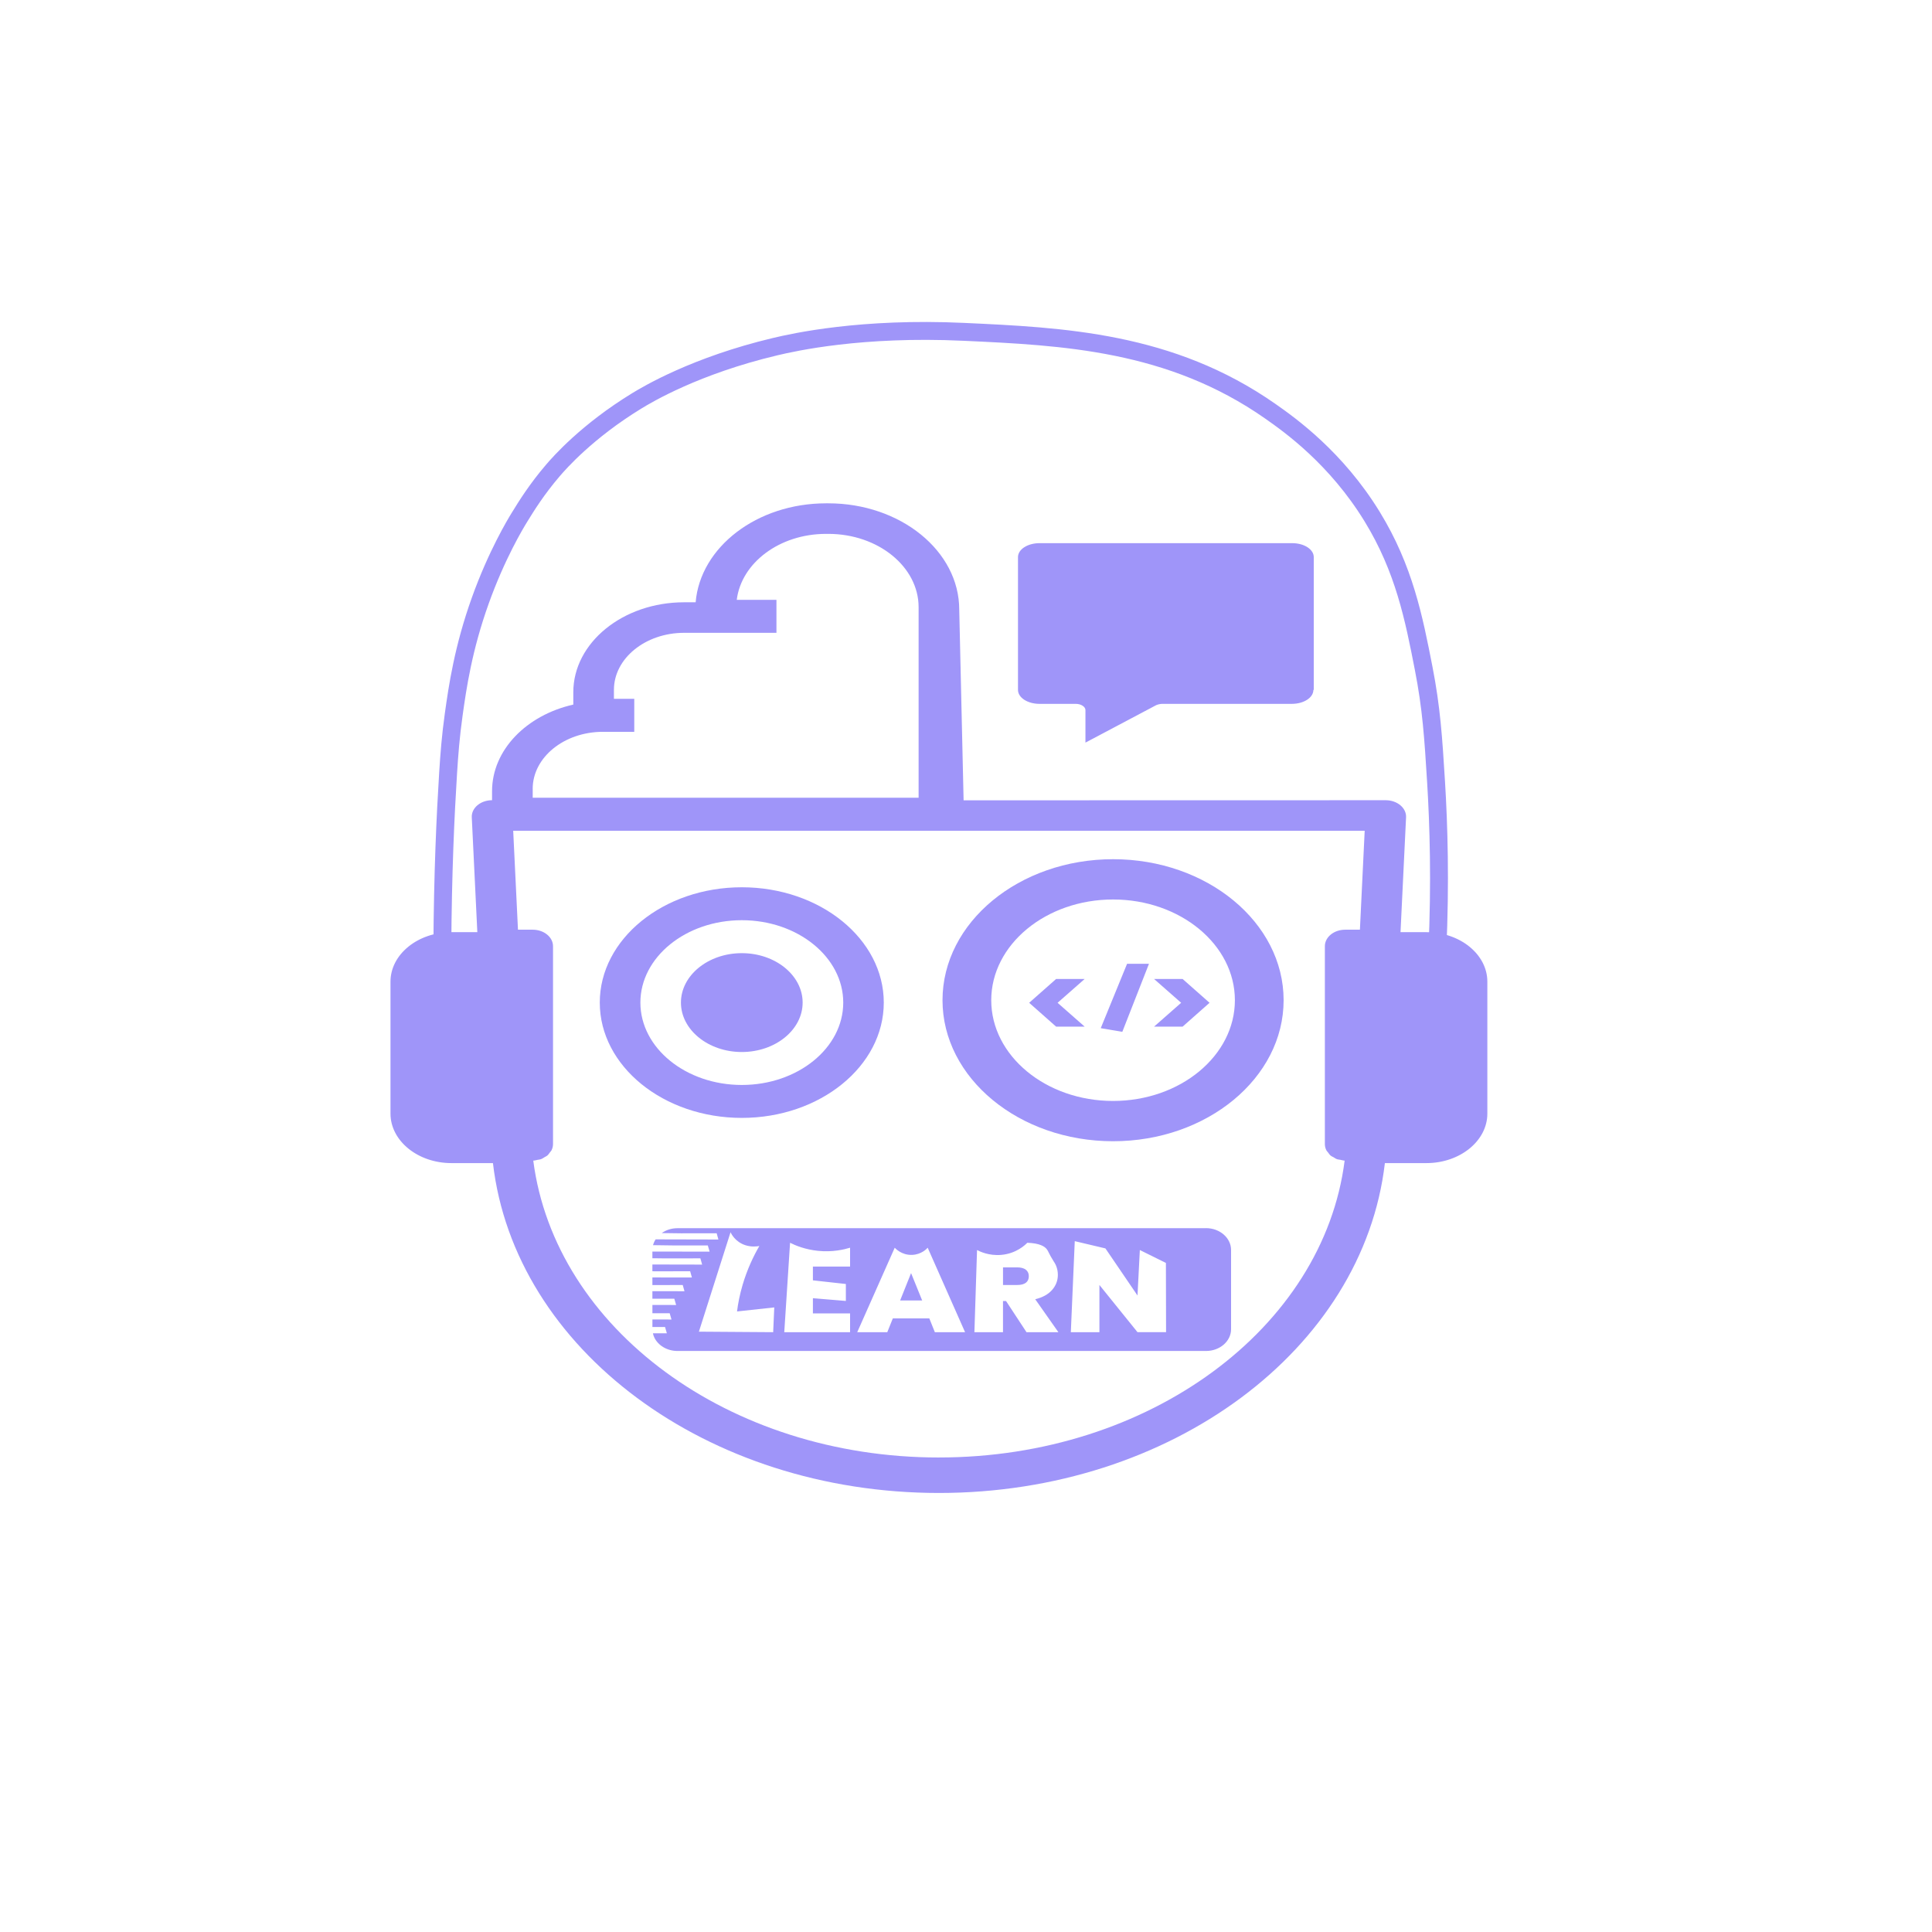<svg viewBox="0 0 1080 1080" xmlns:xlink="http://www.w3.org/1999/xlink" xmlns="http://www.w3.org/2000/svg" data-name="Layer 1" id="Layer_1">
  <defs>
    <style>
      .cls-1 {
        fill: #9f95f9;
      }

      .cls-2, .cls-3 {
        fill: none;
      }

      .cls-3 {
        stroke: #9f95f9;
        stroke-miterlimit: 10;
        stroke-width: 10px;
      }

      .cls-4 {
        clip-path: url(#clippath);
      }
    </style>
    <clipPath id="clippath">
      <rect height="562.1" width="626.54" y="281.5" x="213.15" class="cls-2"></rect>
    </clipPath>
  </defs>
  <g>
    <path d="M494.04,560.45c0-35.56-35.61-64.46-79.37-64.46s-79.39,28.9-79.39,64.46,35.62,64.46,79.39,64.46,79.37-28.92,79.37-64.46ZM357.98,560.45c0-25.39,25.43-46.05,56.7-46.05s56.7,20.65,56.7,46.05-25.43,46.05-56.7,46.05-56.7-20.65-56.7-46.05Z" class="cls-1"></path>
    <path d="M448.68,560.45c0-15.23-15.25-27.63-34.01-27.63s-34.02,12.4-34.02,27.63,15.27,27.63,34.02,27.63,34.01-12.4,34.01-27.63Z" class="cls-1"></path>
    <g>
      <path d="M717.55,559.13c0-43.48-42.77-78.83-95.33-78.83s-95.35,35.35-95.35,78.83,42.79,78.83,95.35,78.83,95.33-35.37,95.33-78.83ZM554.11,559.13c0-31.06,30.55-56.31,68.1-56.31s68.1,25.26,68.1,56.31-30.55,56.31-68.1,56.31-68.1-25.26-68.1-56.31Z" class="cls-1"></path>
      <path d="M590.38,573.9l-15.07-13.33,15.07-13.32h15.96l-15.15,13.32,15.15,13.33h-15.96Z" class="cls-1"></path>
      <path d="M642.29,538.75l-14.91,38.05-12.06-2.04,14.73-36.01h12.25Z" class="cls-1"></path>
      <path d="M645.12,547.25h15.96l15.07,13.32-15.07,13.33h-15.96l15.15-13.33-15.15-13.32Z" class="cls-1"></path>
    </g>
  </g>
  <g class="cls-4">
    <path d="M536.22,409.09v-27.67M536.22,445.96v-18.43M538.66,447.38l-2.44-106.6c0-32.77-32.84-59.42-73.19-59.42h-1.23c-38.65,0-70.32,24.46-72.93,55.32h-6.44c-34.16,0-61.95,22.56-61.95,50.3v6.89c-26.15,5.89-45.42,25.35-45.42,48.43v5.02c-3.08,0-6.04,1.03-8.18,2.83-2.13,1.81-3.29,4.24-3.15,6.76l3.1,64.18h-14.47c-18.78,0-34.07,12.4-34.07,27.67v73.75c0,15.25,15.29,27.67,34.07,27.67h23.2c12.09,104.03,119.46,184.4,249.32,184.4s237.16-80.32,249.28-184.4h23.21c18.78,0,34.07-12.42,34.07-27.67v-73.75c0-15.26-15.29-27.67-34.07-27.67h-14.47l3.1-64.18c.14-2.5-1.02-4.94-3.15-6.74-2.15-1.81-5.1-2.84-8.18-2.84M297.78,440.94c0-17.56,17.6-31.85,39.23-31.85h17.55v-18.45h-11.37v-5.02c0-17.58,17.6-31.87,39.23-31.87h51.62v-18.43h-22.19c2.57-20.65,23.86-36.88,49.94-36.88h1.25c27.84,0,50.47,18.39,50.47,40.98v106.53h-215.72v-5.02ZM524.87,814.75c-117.24,0-214.58-71.95-226.77-165.95.86-.03,1.6-.29,2.39-.44.6-.13,1.25-.14,1.8-.33.83-.29,1.48-.77,2.2-1.2.44-.29.97-.46,1.36-.79.67-.54,1.11-1.24,1.6-1.91.25-.34.6-.61.79-.99.58-1.1.9-2.3.9-3.56v-110.65c0-5.09-5.09-9.22-11.35-9.22h-8.24l-2.67-55.32h475.99l-2.67,55.32h-8.22c-6.28,0-11.37,4.13-11.37,9.22v110.65c0,1.26.32,2.46.9,3.56.19.39.58.67.84,1.04.48.64.9,1.33,1.55,1.86.42.36,1,.56,1.5.84.67.41,1.28.86,2.06,1.14.58.2,1.25.21,1.88.33.77.16,1.5.41,2.32.44-11.93,93.8-109.39,165.95-226.77,165.95Z" class="cls-1"></path>
  </g>
  <path d="M734.19,385.66c0,4.33-5.38,7.8-12.02,7.8h-72.31c-1.23,0-2.48.29-3.53.72l-39.56,20.94v-18.2c0-1.87-2.5-3.46-5.39-3.46h-20.3c-6.63,0-12.02-3.47-12.02-7.8v-74.24c0-4.33,5.39-7.79,12.02-7.79h141.3c6.64,0,12.02,3.46,12.02,7.79v74.24h-.21Z" class="cls-1"></path>
  <path d="M509.3,711.68l-6.11,15.29h12.31l-6.2-15.29ZM573.46,709.77c-1.13-.85-2.75-1.3-4.86-1.3h-7.91v9.85h7.91c2.17,0,3.79-.42,4.89-1.27,1.1-.85,1.62-2.07,1.62-3.69,0-1.51-.55-2.71-1.65-3.58ZM573.46,709.77c-1.13-.85-2.75-1.3-4.86-1.3h-7.91v9.85h7.91c2.17,0,3.79-.42,4.89-1.27,1.1-.85,1.62-2.07,1.62-3.69,0-1.51-.55-2.71-1.65-3.58ZM509.3,711.68l-6.11,15.29h12.31l-6.2-15.29ZM509.3,711.68l-6.11,15.29h12.31l-6.2-15.29ZM573.46,709.77c-1.13-.85-2.75-1.3-4.86-1.3h-7.91v9.85h7.91c2.17,0,3.79-.42,4.89-1.27,1.1-.85,1.62-2.07,1.62-3.69,0-1.51-.55-2.71-1.65-3.58ZM573.46,709.77c-1.13-.85-2.75-1.3-4.86-1.3h-7.91v9.85h7.91c2.17,0,3.79-.42,4.89-1.27,1.1-.85,1.62-2.07,1.62-3.69,0-1.51-.55-2.71-1.65-3.58ZM509.3,711.68l-6.11,15.29h12.31l-6.2-15.29ZM509.3,711.68l-6.11,15.29h12.31l-6.2-15.29ZM573.46,709.77c-1.13-.85-2.75-1.3-4.86-1.3h-7.91v9.85h7.91c2.17,0,3.79-.42,4.89-1.27,1.1-.85,1.62-2.07,1.62-3.69,0-1.51-.55-2.71-1.65-3.58ZM573.46,709.77c-1.13-.85-2.75-1.3-4.86-1.3h-7.91v9.85h7.91c2.17,0,3.79-.42,4.89-1.27,1.1-.85,1.62-2.07,1.62-3.69,0-1.51-.55-2.71-1.65-3.58ZM509.3,711.68l-6.11,15.29h12.31l-6.2-15.29ZM509.3,711.68l-6.11,15.29h12.31l-6.2-15.29ZM573.46,709.77c-1.13-.85-2.75-1.3-4.86-1.3h-7.91v9.85h7.91c2.17,0,3.79-.42,4.89-1.27,1.1-.85,1.62-2.07,1.62-3.69,0-1.51-.55-2.71-1.65-3.58ZM573.46,709.77c-1.13-.85-2.75-1.3-4.86-1.3h-7.91v9.85h7.91c2.17,0,3.79-.42,4.89-1.27,1.1-.85,1.62-2.07,1.62-3.69,0-1.51-.55-2.71-1.65-3.58ZM509.3,711.68l-6.11,15.29h12.31l-6.2-15.29ZM509.3,711.68l-6.11,15.29h12.31l-6.2-15.29ZM573.46,709.77c-1.13-.85-2.75-1.3-4.86-1.3h-7.91v9.85h7.91c2.17,0,3.79-.42,4.89-1.27,1.1-.85,1.62-2.07,1.62-3.69,0-1.51-.55-2.71-1.65-3.58ZM573.46,709.77c-1.13-.85-2.75-1.3-4.86-1.3h-7.91v9.85h7.91c2.17,0,3.79-.42,4.89-1.27,1.1-.85,1.62-2.07,1.62-3.69,0-1.51-.55-2.71-1.65-3.58ZM509.3,711.68l-6.11,15.29h12.31l-6.2-15.29ZM674.13,686.57h-295.39c-3.33,0-6.42,1.01-8.83,2.73h.64c3.54.03,7,.08,10.3.13,6.6,0,13.17-.03,19.77-.03.34,1.17.64,2.34.98,3.5-11.03-.03-22.09-.05-33.12-.08h-1.99c-.46.72-.86,1.46-1.13,2.26-.12.32-.21.64-.31.98.95,0,1.86,0,2.78.03,2.75.03,5.44.05,8.07.11h19.77c.34,1.17.67,2.31,1.01,3.48-9.62-.03-19.25-.03-28.87-.05h-3.12v3.74c1.04,0,2.08,0,3.12.03,1.34,0,2.66.03,3.94.05,6.6,0,13.17-.03,19.77-.03.34,1.17.67,2.34.98,3.5-8.22-.03-16.47-.03-24.69-.05h-3.12v3.77c.46,0,.89.03,1.34.03h1.77c6.02,0,11.98,0,18-.03.34,1.17.64,2.34.98,3.5-6.32,0-12.65-.03-18.97-.03h-3.12v4.25c1.04,0,2.08-.03,3.12,0,4.61-.03,9.23-.03,13.84-.03.31,1.17.64,2.34.98,3.48-4.95,0-9.87-.03-14.82-.03h-3.12v4.22c1.04.03,2.08,0,3.12,0h9.14l1.01,3.5c-3.39,0-6.75,0-10.14-.03h-3.12v4.65h3.12c2.17.03,4.37,0,6.54,0,.34,1.17.67,2.34,1.01,3.5-2.5,0-5.04,0-7.55-.03h-3.12v4.22h7.06c.34,1.17.67,2.34,1.01,3.5h-7.79c.15.8.4,1.54.73,2.26,2.08,4.49,7.12,7.64,13.05,7.64h295.39c7.73,0,14.02-5.44,14.02-12.18v-44.28c0-6.74-6.29-12.21-14.02-12.21ZM432.21,744.7c-13.84-.08-27.68-.19-41.52-.29,5.9-18.53,11.79-37.06,17.69-55.58.37.8,2.57,5.39,8.31,7.25,3.39,1.09,6.42.69,7.79.45-3.33,5.73-6.78,13.01-9.35,21.69-1.59,5.39-2.57,10.43-3.12,14.89,6.94-.74,13.87-1.49,20.81-2.26-.21,4.62-.4,9.24-.61,13.86ZM475.2,708.02h-20.78v7.7c6.14.66,12.28,1.35,18.42,2.04v9.48c-6.14-.5-12.28-1.04-18.42-1.54v8.49h20.78v10.51h-36.79c1.1-16.67,2.17-33.31,3.24-49.98,3.02,1.51,8.4,3.77,15.61,4.51,8.1.82,14.54-.72,17.94-1.75v10.54ZM522.59,744.7l-3.09-7.7h-20.41l-3.09,7.7h-16.8l20.96-47.22c.34.37,3.79,4.19,9.62,4.01,5.35-.16,8.4-3.53,8.8-4.01,6.97,15.74,13.93,31.48,20.9,47.22h-16.9ZM573.82,744.7l-11.43-17.41h-1.71v17.41h-15.98c.49-15.32.98-30.61,1.47-45.92,1.68.88,6.72,3.29,13.53,2.71,8.52-.74,13.53-5.71,14.57-6.77,6.87.24,9.65,1.99,10.91,3.61.92,1.19,1.1,2.42,3.7,6.56.61.96.92,1.41,1.31,2.26.76,1.7,1.16,3.53,1.16,5.49,0,3.21-1.1,6.03-3.24,8.47-2.14,2.44-5.29,4.17-9.41,5.18l12.95,18.42h-17.84ZM635.88,744.7l-21.3-26.39v26.39h-15.98l2.2-50.89c5.71,1.35,11.43,2.71,17.14,4.06,5.99,8.79,11.98,17.55,17.93,26.33.43-8.47.89-16.96,1.31-25.43,4.86,2.42,9.72,4.8,14.57,7.22.03,12.9.06,25.8.09,38.7h-15.98ZM568.6,708.47h-7.91v9.85h7.91c2.17,0,3.79-.42,4.89-1.27,1.1-.85,1.62-2.07,1.62-3.69,0-1.51-.55-2.71-1.65-3.58-1.13-.85-2.75-1.3-4.86-1.3ZM503.18,726.97h12.31l-6.2-15.29-6.11,15.29ZM509.3,711.68l-6.11,15.29h12.31l-6.2-15.29ZM573.46,709.77c-1.13-.85-2.75-1.3-4.86-1.3h-7.91v9.85h7.91c2.17,0,3.79-.42,4.89-1.27,1.1-.85,1.62-2.07,1.62-3.69,0-1.51-.55-2.71-1.65-3.58ZM573.46,709.77c-1.13-.85-2.75-1.3-4.86-1.3h-7.91v9.85h7.91c2.17,0,3.79-.42,4.89-1.27,1.1-.85,1.62-2.07,1.62-3.69,0-1.51-.55-2.71-1.65-3.58ZM509.3,711.68l-6.11,15.29h12.31l-6.2-15.29ZM509.3,711.68l-6.11,15.29h12.31l-6.2-15.29ZM573.46,709.77c-1.13-.85-2.75-1.3-4.86-1.3h-7.91v9.85h7.91c2.17,0,3.79-.42,4.89-1.27,1.1-.85,1.62-2.07,1.62-3.69,0-1.51-.55-2.71-1.65-3.58ZM573.46,709.77c-1.13-.85-2.75-1.3-4.86-1.3h-7.91v9.85h7.91c2.17,0,3.79-.42,4.89-1.27,1.1-.85,1.62-2.07,1.62-3.69,0-1.51-.55-2.71-1.65-3.58ZM509.3,711.68l-6.11,15.29h12.31l-6.2-15.29ZM509.3,711.68l-6.11,15.29h12.31l-6.2-15.29ZM573.46,709.77c-1.13-.85-2.75-1.3-4.86-1.3h-7.91v9.85h7.91c2.17,0,3.79-.42,4.89-1.27,1.1-.85,1.62-2.07,1.62-3.69,0-1.51-.55-2.71-1.65-3.58ZM573.46,709.77c-1.13-.85-2.75-1.3-4.86-1.3h-7.91v9.85h7.91c2.17,0,3.79-.42,4.89-1.27,1.1-.85,1.62-2.07,1.62-3.69,0-1.51-.55-2.71-1.65-3.58ZM509.3,711.68l-6.11,15.29h12.31l-6.2-15.29ZM509.3,711.68l-6.11,15.29h12.31l-6.2-15.29ZM573.46,709.77c-1.13-.85-2.75-1.3-4.86-1.3h-7.91v9.85h7.91c2.17,0,3.79-.42,4.89-1.27,1.1-.85,1.62-2.07,1.62-3.69,0-1.51-.55-2.71-1.65-3.58ZM573.46,709.77c-1.13-.85-2.75-1.3-4.86-1.3h-7.91v9.85h7.91c2.17,0,3.79-.42,4.89-1.27,1.1-.85,1.62-2.07,1.62-3.69,0-1.51-.55-2.71-1.65-3.58ZM509.3,711.68l-6.11,15.29h12.31l-6.2-15.29ZM509.3,711.68l-6.11,15.29h12.31l-6.2-15.29ZM509.3,711.68l-6.11,15.29h12.31l-6.2-15.29Z" class="cls-1"></path>
  <path d="M247.27,529.92c.23-42.01,1.78-74.8,3.21-97.5.7-11.09,1.44-20.73,3.15-33,2.13-15.27,5.3-37.05,14.88-63.76,9.15-25.51,19.58-42.76,21.89-46.51,3.8-6.19,9.64-15.64,18.75-26.26,3.62-4.22,19.08-21.85,46.82-38.81,6.1-3.73,32.92-19.73,77.28-30.28,10.79-2.57,48.37-10.94,105.3-8.31,55.64,2.57,115.77,5.34,171.57,44.4,11.19,7.83,36.86,26.18,56.92,58.9,17.95,29.28,23.36,56.96,28.78,84.72,4.35,22.25,5.42,38.76,6.96,63.74,1.45,23.63,2.46,55.84.69,94.49" class="cls-3"></path>
</svg>